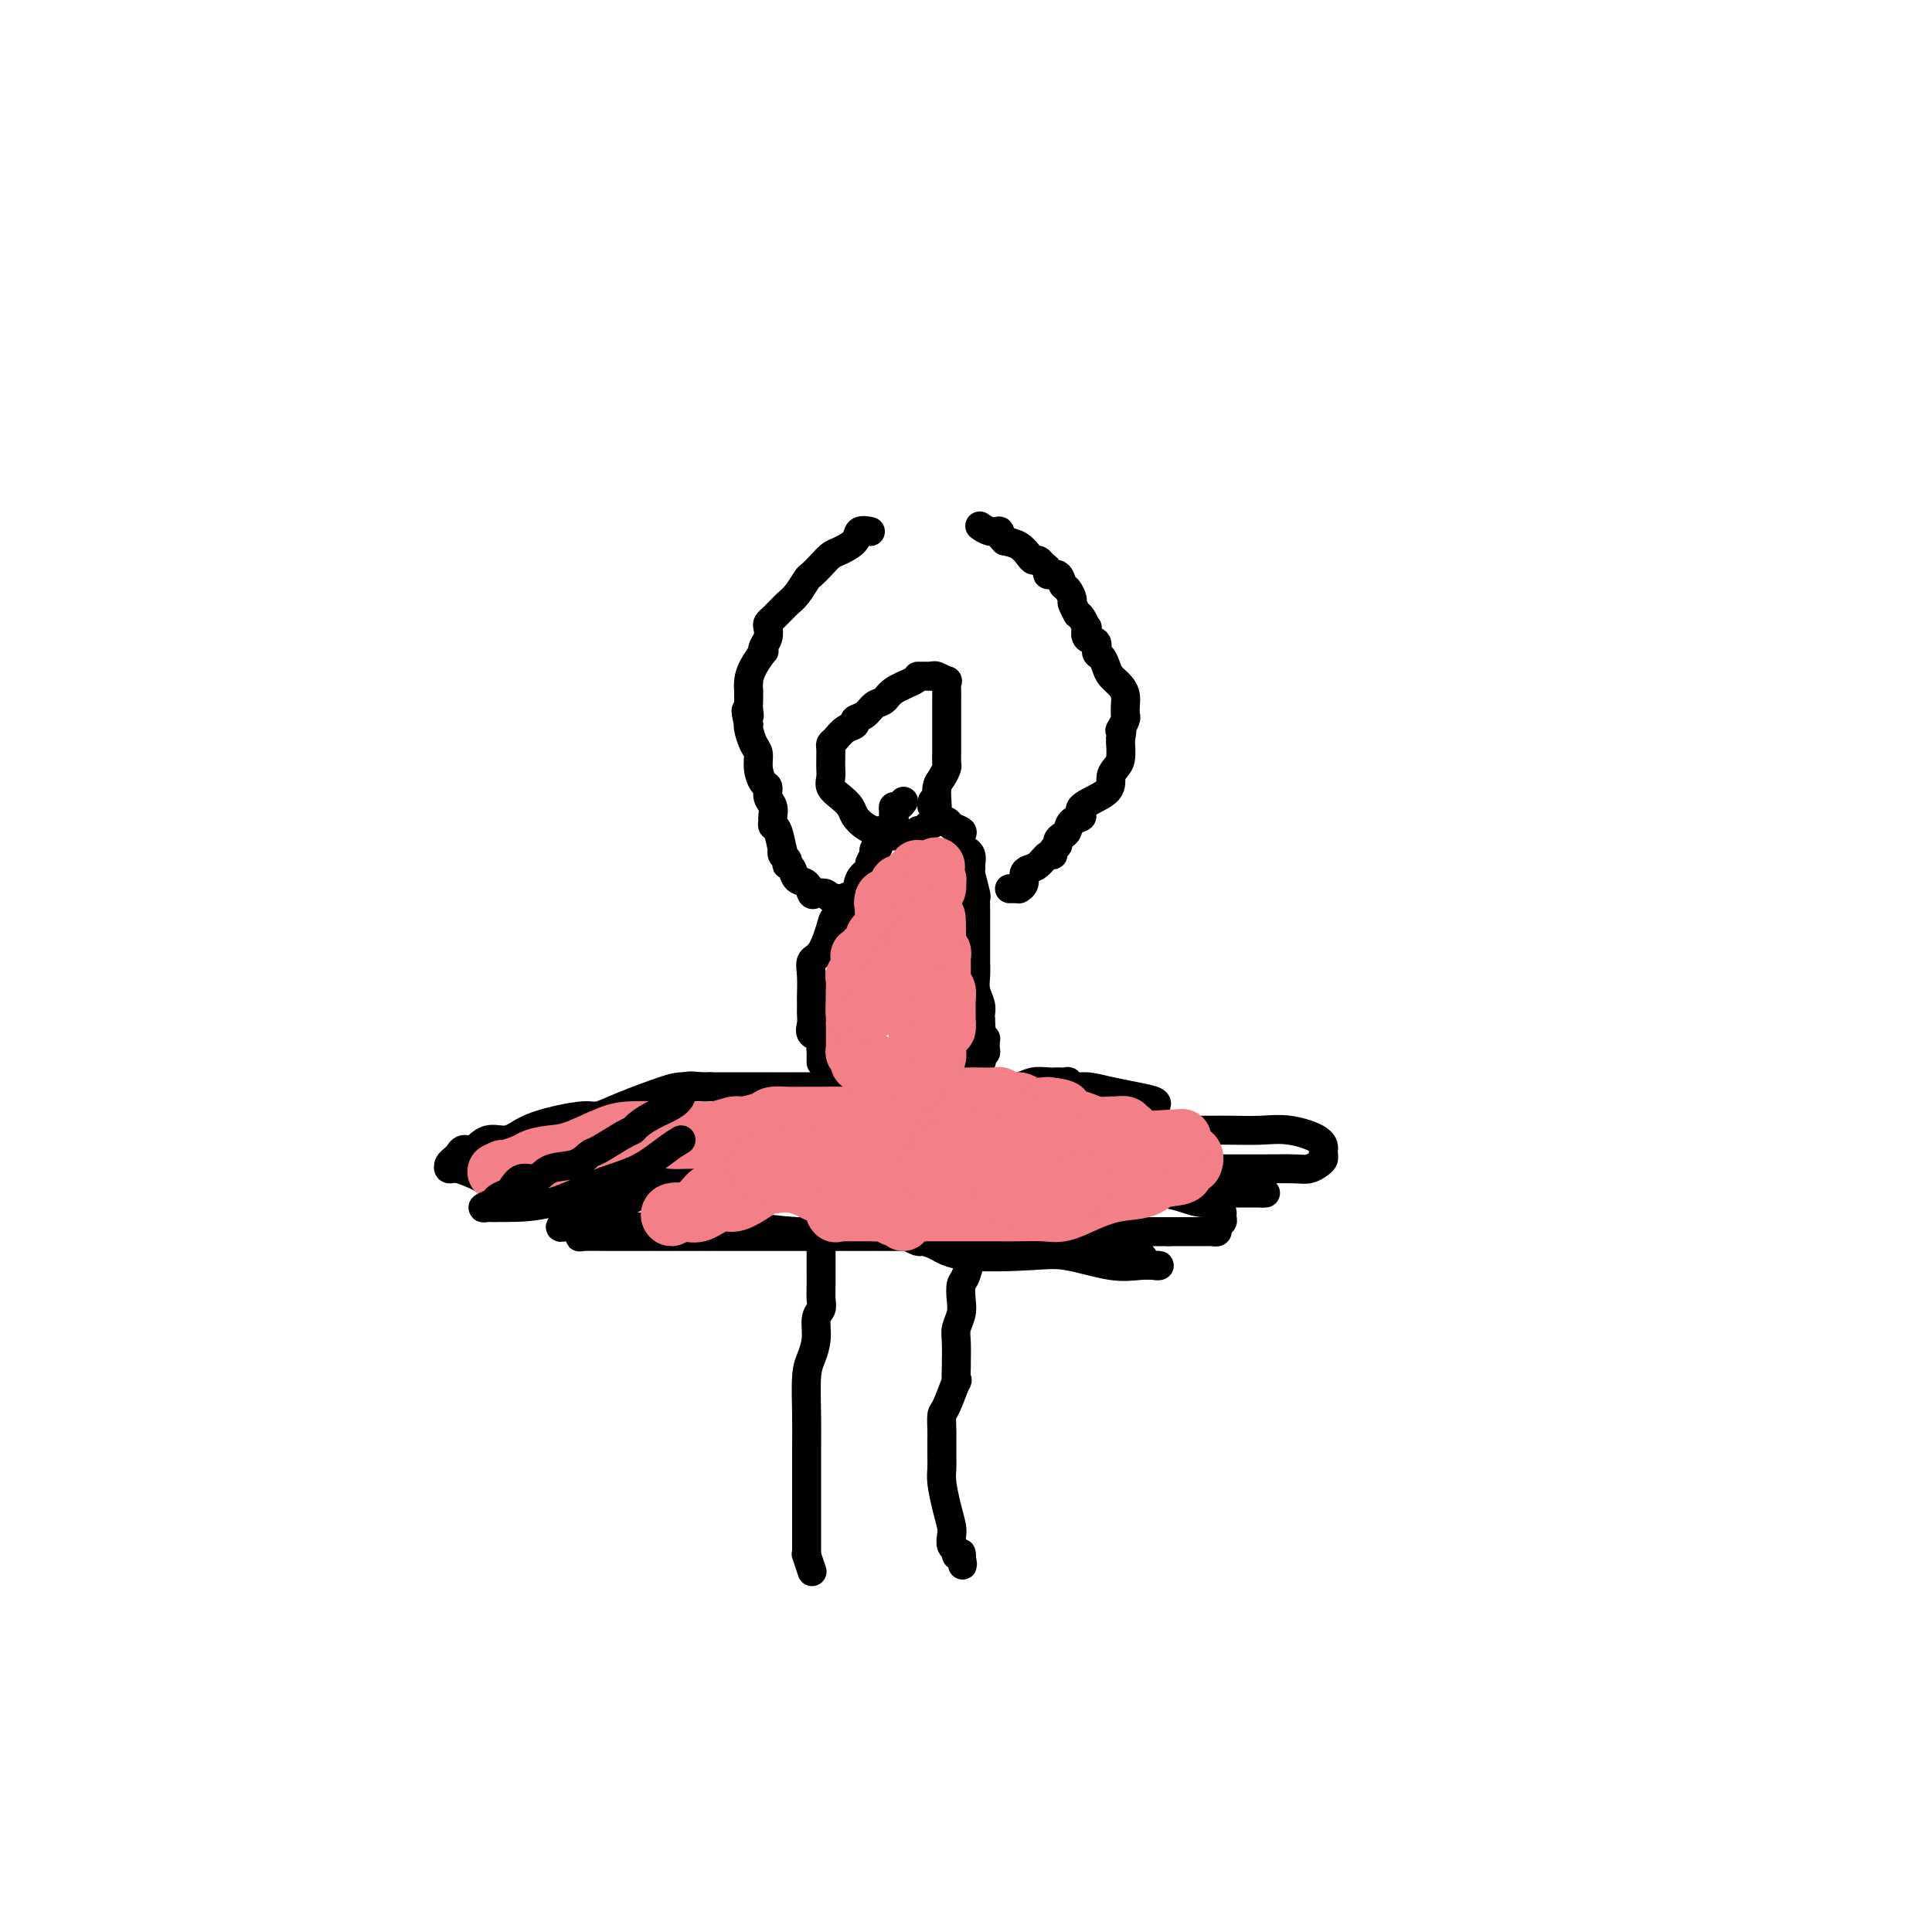 <svg viewBox='0 0 400 400' version='1.1' xmlns='http://www.w3.org/2000/svg' xmlns:xlink='http://www.w3.org/1999/xlink'><g fill='none' stroke='#000000' stroke-width='6' stroke-linecap='round' stroke-linejoin='round'><path d='M172,225c-0.016,0.000 -0.032,0.000 0,0c0.032,-0.000 0.111,-0.000 0,0c-0.111,0.000 -0.414,0.000 -1,0c-0.586,-0.000 -1.457,-0.000 -3,0c-1.543,0.000 -3.760,0.000 -5,0c-1.240,-0.000 -1.504,-0.000 -3,0c-1.496,0.000 -4.223,0.001 -6,0c-1.777,-0.001 -2.603,-0.005 -4,0c-1.397,0.005 -3.365,0.019 -5,0c-1.635,-0.019 -2.939,-0.072 -4,0c-1.061,0.072 -1.881,0.270 -4,1c-2.119,0.730 -5.536,1.991 -8,3c-2.464,1.009 -3.975,1.767 -5,2c-1.025,0.233 -1.566,-0.059 -3,0c-1.434,0.059 -3.763,0.468 -6,1c-2.237,0.532 -4.382,1.185 -6,2c-1.618,0.815 -2.711,1.792 -4,2c-1.289,0.208 -2.775,-0.351 -4,0c-1.225,0.351 -2.187,1.614 -3,2c-0.813,0.386 -1.475,-0.104 -2,0c-0.525,0.104 -0.912,0.803 -1,1c-0.088,0.197 0.124,-0.106 0,0c-0.124,0.106 -0.583,0.622 -1,1c-0.417,0.378 -0.792,0.617 -1,1c-0.208,0.383 -0.248,0.911 0,1c0.248,0.089 0.785,-0.260 2,0c1.215,0.260 3.107,1.130 5,2'/><path d='M100,244c1.782,0.464 2.736,0.124 5,0c2.264,-0.124 5.838,-0.033 9,0c3.162,0.033 5.912,0.009 9,0c3.088,-0.009 6.515,-0.002 9,0c2.485,0.002 4.028,0.001 5,0c0.972,-0.001 1.374,-0.001 2,0c0.626,0.001 1.475,0.003 2,0c0.525,-0.003 0.727,-0.011 1,0c0.273,0.011 0.618,0.040 1,0c0.382,-0.040 0.801,-0.150 1,0c0.199,0.150 0.177,0.559 0,1c-0.177,0.441 -0.510,0.912 -1,1c-0.490,0.088 -1.138,-0.208 -2,0c-0.862,0.208 -1.936,0.921 -3,1c-1.064,0.079 -2.116,-0.477 -4,0c-1.884,0.477 -4.600,1.988 -7,3c-2.400,1.012 -4.483,1.525 -6,2c-1.517,0.475 -2.467,0.912 -3,1c-0.533,0.088 -0.647,-0.173 -1,0c-0.353,0.173 -0.943,0.779 -1,1c-0.057,0.221 0.419,0.058 1,0c0.581,-0.058 1.269,-0.012 3,0c1.731,0.012 4.507,-0.011 8,0c3.493,0.011 7.704,0.055 12,0c4.296,-0.055 8.679,-0.211 13,0c4.321,0.211 8.581,0.789 12,1c3.419,0.211 5.997,0.057 8,0c2.003,-0.057 3.429,-0.016 4,0c0.571,0.016 0.285,0.008 0,0'/><path d='M177,255c9.230,0.309 2.805,0.083 0,0c-2.805,-0.083 -1.991,-0.022 -3,0c-1.009,0.022 -3.842,0.006 -7,0c-3.158,-0.006 -6.643,-0.003 -11,0c-4.357,0.003 -9.588,0.004 -14,0c-4.412,-0.004 -8.005,-0.015 -11,0c-2.995,0.015 -5.392,0.057 -7,0c-1.608,-0.057 -2.427,-0.211 -3,0c-0.573,0.211 -0.899,0.789 -1,1c-0.101,0.211 0.025,0.057 1,0c0.975,-0.057 2.801,-0.015 5,0c2.199,0.015 4.772,0.004 10,0c5.228,-0.004 13.113,-0.001 19,0c5.887,0.001 9.777,0.000 14,0c4.223,-0.000 8.779,-0.000 13,0c4.221,0.000 8.108,0.000 12,0c3.892,-0.000 7.791,-0.000 10,0c2.209,0.000 2.728,0.000 4,0c1.272,-0.000 3.296,-0.000 4,0c0.704,0.000 0.086,0.000 0,0c-0.086,-0.000 0.358,-0.000 0,0c-0.358,0.000 -1.519,0.000 -3,0c-1.481,-0.000 -3.283,-0.000 -5,0c-1.717,0.000 -3.348,0.000 -5,0c-1.652,-0.000 -3.326,-0.000 -5,0'/><path d='M194,256c-3.826,0.017 -4.390,0.059 -5,0c-0.610,-0.059 -1.266,-0.219 -1,0c0.266,0.219 1.456,0.816 2,1c0.544,0.184 0.444,-0.044 1,0c0.556,0.044 1.767,0.359 3,1c1.233,0.641 2.486,1.608 6,2c3.514,0.392 9.289,0.210 13,0c3.711,-0.210 5.357,-0.449 8,0c2.643,0.449 6.282,1.584 9,2c2.718,0.416 4.516,0.112 6,0c1.484,-0.112 2.653,-0.033 3,0c0.347,0.033 -0.128,0.019 0,0c0.128,-0.019 0.857,-0.043 1,0c0.143,0.043 -0.302,0.153 -1,0c-0.698,-0.153 -1.651,-0.570 -2,-1c-0.349,-0.430 -0.095,-0.875 -1,-1c-0.905,-0.125 -2.969,0.068 -5,0c-2.031,-0.068 -4.030,-0.396 -7,-1c-2.970,-0.604 -6.910,-1.482 -10,-2c-3.090,-0.518 -5.329,-0.675 -7,-1c-1.671,-0.325 -2.773,-0.819 -3,-1c-0.227,-0.181 0.422,-0.048 1,0c0.578,0.048 1.086,0.013 2,0c0.914,-0.013 2.235,-0.003 5,0c2.765,0.003 6.975,0.001 10,0c3.025,-0.001 4.864,-0.000 8,0c3.136,0.000 7.568,0.000 12,0'/><path d='M242,255c7.128,-0.001 5.947,-0.003 6,0c0.053,0.003 1.338,0.012 2,0c0.662,-0.012 0.699,-0.044 1,0c0.301,0.044 0.865,0.165 1,0c0.135,-0.165 -0.160,-0.617 0,-1c0.160,-0.383 0.773,-0.699 1,-1c0.227,-0.301 0.067,-0.588 0,-1c-0.067,-0.412 -0.040,-0.950 0,-1c0.040,-0.050 0.092,0.389 0,0c-0.092,-0.389 -0.329,-1.607 -1,-2c-0.671,-0.393 -1.777,0.038 -3,0c-1.223,-0.038 -2.563,-0.546 -4,-1c-1.437,-0.454 -2.970,-0.854 -5,-1c-2.030,-0.146 -4.558,-0.039 -5,0c-0.442,0.039 1.203,0.010 2,0c0.797,-0.010 0.745,-0.003 2,0c1.255,0.003 3.815,0.001 6,0c2.185,-0.001 3.994,0.000 6,0c2.006,-0.000 4.210,-0.002 6,0c1.790,0.002 3.167,0.007 4,0c0.833,-0.007 1.122,-0.025 1,0c-0.122,0.025 -0.654,0.092 -1,0c-0.346,-0.092 -0.505,-0.344 -1,-1c-0.495,-0.656 -1.326,-1.715 -3,-2c-1.674,-0.285 -4.193,0.204 -6,0c-1.807,-0.204 -2.904,-1.102 -4,-2'/><path d='M247,242c-2.943,-0.773 -3.301,-0.207 -4,0c-0.699,0.207 -1.740,0.055 -1,0c0.740,-0.055 3.262,-0.014 5,0c1.738,0.014 2.693,0.001 5,0c2.307,-0.001 5.967,0.011 9,0c3.033,-0.011 5.440,-0.044 7,0c1.560,0.044 2.275,0.165 3,0c0.725,-0.165 1.462,-0.617 2,-1c0.538,-0.383 0.877,-0.697 1,-1c0.123,-0.303 0.029,-0.597 0,-1c-0.029,-0.403 0.007,-0.917 0,-1c-0.007,-0.083 -0.056,0.265 0,0c0.056,-0.265 0.216,-1.143 -1,-2c-1.216,-0.857 -3.810,-1.694 -6,-2c-2.190,-0.306 -3.976,-0.082 -6,0c-2.024,0.082 -4.286,0.022 -6,0c-1.714,-0.022 -2.880,-0.007 -5,0c-2.120,0.007 -5.195,0.005 -7,0c-1.805,-0.005 -2.342,-0.012 -3,0c-0.658,0.012 -1.439,0.042 -2,0c-0.561,-0.042 -0.903,-0.156 -1,0c-0.097,0.156 0.051,0.580 0,1c-0.051,0.420 -0.300,0.834 0,1c0.300,0.166 1.150,0.083 2,0'/><path d='M239,236c1.010,0.310 2.536,0.084 4,0c1.464,-0.084 2.866,-0.027 4,0c1.134,0.027 1.999,0.022 2,0c0.001,-0.022 -0.863,-0.062 -1,0c-0.137,0.062 0.452,0.225 0,0c-0.452,-0.225 -1.947,-0.838 -3,-1c-1.053,-0.162 -1.665,0.128 -3,0c-1.335,-0.128 -3.392,-0.675 -5,-1c-1.608,-0.325 -2.766,-0.427 -5,-1c-2.234,-0.573 -5.544,-1.618 -7,-2c-1.456,-0.382 -1.059,-0.102 -2,0c-0.941,0.102 -3.221,0.027 -5,0c-1.779,-0.027 -3.056,-0.008 -4,0c-0.944,0.008 -1.555,0.003 -2,0c-0.445,-0.003 -0.724,-0.003 -1,0c-0.276,0.003 -0.547,0.008 -1,0c-0.453,-0.008 -1.086,-0.030 -1,0c0.086,0.030 0.891,0.111 1,0c0.109,-0.111 -0.476,-0.415 1,0c1.476,0.415 5.015,1.548 8,2c2.985,0.452 5.416,0.223 8,0c2.584,-0.223 5.322,-0.441 7,-1c1.678,-0.559 2.295,-1.459 3,-2c0.705,-0.541 1.498,-0.722 2,-1c0.502,-0.278 0.712,-0.652 0,-1c-0.712,-0.348 -2.346,-0.671 -4,-1c-1.654,-0.329 -3.327,-0.665 -5,-1'/><path d='M230,226c-2.361,-0.552 -3.763,-0.933 -5,-1c-1.237,-0.067 -2.308,0.178 -3,0c-0.692,-0.178 -1.003,-0.781 -1,-1c0.003,-0.219 0.321,-0.055 0,0c-0.321,0.055 -1.282,0.001 -2,0c-0.718,-0.001 -1.194,0.051 -2,0c-0.806,-0.051 -1.944,-0.206 -3,0c-1.056,0.206 -2.031,0.772 -3,1c-0.969,0.228 -1.934,0.117 -3,0c-1.066,-0.117 -2.235,-0.242 -3,0c-0.765,0.242 -1.128,0.849 -2,1c-0.872,0.151 -2.254,-0.156 -3,0c-0.746,0.156 -0.855,0.774 -2,1c-1.145,0.226 -3.325,0.061 -4,0c-0.675,-0.061 0.155,-0.016 0,0c-0.155,0.016 -1.295,0.004 -2,0c-0.705,-0.004 -0.973,-0.001 -1,0c-0.027,0.001 0.188,0.000 0,0c-0.188,-0.000 -0.780,-0.000 -1,0c-0.220,0.000 -0.069,0.000 0,0c0.069,-0.000 0.056,-0.000 0,0c-0.056,0.000 -0.156,0.000 -1,0c-0.844,-0.000 -2.432,-0.000 -3,0c-0.568,0.000 -0.114,0.000 -1,0c-0.886,-0.000 -3.110,-0.000 -4,0c-0.890,0.000 -0.445,0.000 0,0'/><path d='M170,220c0.001,-0.295 0.002,-0.590 0,-1c-0.002,-0.410 -0.008,-0.935 0,-1c0.008,-0.065 0.030,0.331 0,0c-0.030,-0.331 -0.113,-1.388 0,-2c0.113,-0.612 0.423,-0.779 0,-1c-0.423,-0.221 -1.577,-0.498 -2,-1c-0.423,-0.502 -0.113,-1.231 0,-2c0.113,-0.769 0.031,-1.577 0,-2c-0.031,-0.423 -0.010,-0.460 0,-1c0.010,-0.540 0.008,-1.584 0,-2c-0.008,-0.416 -0.023,-0.205 0,-1c0.023,-0.795 0.085,-2.595 0,-4c-0.085,-1.405 -0.316,-2.416 0,-3c0.316,-0.584 1.179,-0.742 2,-2c0.821,-1.258 1.600,-3.617 2,-5c0.400,-1.383 0.420,-1.792 1,-2c0.580,-0.208 1.718,-0.217 2,-1c0.282,-0.783 -0.293,-2.342 0,-3c0.293,-0.658 1.454,-0.417 2,-1c0.546,-0.583 0.476,-1.991 1,-3c0.524,-1.009 1.641,-1.618 2,-2c0.359,-0.382 -0.040,-0.538 0,-1c0.040,-0.462 0.520,-1.231 1,-2'/><path d='M181,177c1.958,-3.518 0.353,-1.314 0,-1c-0.353,0.314 0.547,-1.264 1,-2c0.453,-0.736 0.460,-0.632 1,-1c0.540,-0.368 1.611,-1.208 2,-2c0.389,-0.792 0.094,-1.536 0,-2c-0.094,-0.464 0.014,-0.646 0,-1c-0.014,-0.354 -0.148,-0.878 0,-1c0.148,-0.122 0.578,0.160 1,0c0.422,-0.160 0.835,-0.760 1,-1c0.165,-0.240 0.083,-0.120 0,0'/><path d='M193,166c0.034,-0.128 0.069,-0.256 0,0c-0.069,0.256 -0.241,0.894 0,1c0.241,0.106 0.895,-0.322 1,0c0.105,0.322 -0.340,1.395 0,2c0.340,0.605 1.463,0.743 2,1c0.537,0.257 0.488,0.633 1,1c0.512,0.367 1.586,0.725 2,1c0.414,0.275 0.167,0.468 0,1c-0.167,0.532 -0.255,1.403 0,2c0.255,0.597 0.853,0.920 1,1c0.147,0.080 -0.158,-0.084 0,0c0.158,0.084 0.778,0.415 1,1c0.222,0.585 0.045,1.424 0,2c-0.045,0.576 0.040,0.890 0,1c-0.040,0.110 -0.207,0.015 0,1c0.207,0.985 0.788,3.050 1,4c0.212,0.950 0.057,0.786 0,1c-0.057,0.214 -0.015,0.805 0,2c0.015,1.195 0.004,2.995 0,4c-0.004,1.005 -0.002,1.217 0,2c0.002,0.783 0.004,2.139 0,3c-0.004,0.861 -0.015,1.228 0,2c0.015,0.772 0.057,1.948 0,3c-0.057,1.052 -0.211,1.981 0,3c0.211,1.019 0.789,2.129 1,3c0.211,0.871 0.057,1.504 0,2c-0.057,0.496 -0.016,0.856 0,1c0.016,0.144 0.008,0.072 0,0'/><path d='M203,211c0.326,5.150 0.140,2.025 0,1c-0.140,-1.025 -0.234,0.050 0,1c0.234,0.950 0.794,1.774 1,2c0.206,0.226 0.056,-0.146 0,0c-0.056,0.146 -0.019,0.809 0,1c0.019,0.191 0.019,-0.089 0,0c-0.019,0.089 -0.056,0.549 0,1c0.056,0.451 0.203,0.895 0,1c-0.203,0.105 -0.758,-0.130 -1,0c-0.242,0.130 -0.170,0.623 0,1c0.170,0.377 0.437,0.637 0,1c-0.437,0.363 -1.579,0.828 -2,1c-0.421,0.172 -0.120,0.049 0,0c0.120,-0.049 0.060,-0.025 0,0'/><path d='M173,186c0.097,-0.029 0.195,-0.059 0,0c-0.195,0.059 -0.681,0.205 -1,0c-0.319,-0.205 -0.470,-0.761 -1,-1c-0.530,-0.239 -1.437,-0.162 -2,0c-0.563,0.162 -0.781,0.407 -1,0c-0.219,-0.407 -0.437,-1.467 -1,-2c-0.563,-0.533 -1.470,-0.538 -2,-1c-0.530,-0.462 -0.682,-1.380 -1,-2c-0.318,-0.620 -0.803,-0.941 -1,-1c-0.197,-0.059 -0.104,0.146 0,0c0.104,-0.146 0.221,-0.642 0,-1c-0.221,-0.358 -0.781,-0.578 -1,-1c-0.219,-0.422 -0.097,-1.044 0,-1c0.097,0.044 0.169,0.756 0,0c-0.169,-0.756 -0.580,-2.979 -1,-4c-0.420,-1.021 -0.849,-0.839 -1,-1c-0.151,-0.161 -0.026,-0.663 0,-1c0.026,-0.337 -0.048,-0.508 0,-1c0.048,-0.492 0.219,-1.303 0,-2c-0.219,-0.697 -0.829,-1.279 -1,-2c-0.171,-0.721 0.095,-1.581 0,-2c-0.095,-0.419 -0.551,-0.396 -1,-1c-0.449,-0.604 -0.891,-1.836 -1,-3c-0.109,-1.164 0.115,-2.260 0,-3c-0.115,-0.740 -0.569,-1.122 -1,-2c-0.431,-0.878 -0.837,-2.251 -1,-3c-0.163,-0.749 -0.081,-0.875 0,-1'/><path d='M155,150c-1.083,-4.593 -0.290,-2.574 0,-2c0.290,0.574 0.077,-0.296 0,-1c-0.077,-0.704 -0.019,-1.240 0,-2c0.019,-0.760 -0.002,-1.742 0,-2c0.002,-0.258 0.025,0.208 0,0c-0.025,-0.208 -0.099,-1.091 0,-2c0.099,-0.909 0.370,-1.843 1,-3c0.630,-1.157 1.619,-2.537 2,-3c0.381,-0.463 0.154,-0.008 0,0c-0.154,0.008 -0.234,-0.432 0,-1c0.234,-0.568 0.784,-1.265 1,-2c0.216,-0.735 0.100,-1.506 0,-2c-0.100,-0.494 -0.182,-0.709 0,-1c0.182,-0.291 0.629,-0.657 1,-1c0.371,-0.343 0.667,-0.663 1,-1c0.333,-0.337 0.704,-0.691 1,-1c0.296,-0.309 0.516,-0.572 1,-1c0.484,-0.428 1.232,-1.022 2,-2c0.768,-0.978 1.555,-2.341 2,-3c0.445,-0.659 0.547,-0.613 1,-1c0.453,-0.387 1.258,-1.207 2,-2c0.742,-0.793 1.422,-1.557 2,-2c0.578,-0.443 1.055,-0.563 2,-1c0.945,-0.437 2.358,-1.189 3,-2c0.642,-0.811 0.512,-1.681 1,-2c0.488,-0.319 1.593,-0.086 2,0c0.407,0.086 0.116,0.025 0,0c-0.116,-0.025 -0.058,-0.012 0,0'/><path d='M209,184c0.301,0.004 0.602,0.009 1,0c0.398,-0.009 0.894,-0.030 1,0c0.106,0.030 -0.176,0.111 0,0c0.176,-0.111 0.810,-0.416 1,-1c0.190,-0.584 -0.064,-1.448 0,-2c0.064,-0.552 0.447,-0.792 1,-1c0.553,-0.208 1.277,-0.384 2,-1c0.723,-0.616 1.447,-1.670 2,-2c0.553,-0.330 0.936,0.066 1,0c0.064,-0.066 -0.190,-0.594 0,-1c0.190,-0.406 0.823,-0.690 1,-1c0.177,-0.310 -0.101,-0.646 0,-1c0.101,-0.354 0.583,-0.727 1,-1c0.417,-0.273 0.771,-0.446 1,-1c0.229,-0.554 0.334,-1.489 1,-2c0.666,-0.511 1.894,-0.598 2,-1c0.106,-0.402 -0.910,-1.117 0,-2c0.910,-0.883 3.746,-1.933 5,-3c1.254,-1.067 0.924,-2.152 1,-3c0.076,-0.848 0.556,-1.459 1,-2c0.444,-0.541 0.851,-1.011 1,-2c0.149,-0.989 0.040,-2.497 0,-3c-0.040,-0.503 -0.011,-0.001 0,0c0.011,0.001 0.006,-0.500 0,-1'/><path d='M232,153c0.480,-2.185 0.181,-2.146 0,-2c-0.181,0.146 -0.244,0.401 0,0c0.244,-0.401 0.795,-1.458 1,-2c0.205,-0.542 0.062,-0.568 0,-1c-0.062,-0.432 -0.044,-1.270 0,-2c0.044,-0.730 0.114,-1.351 0,-2c-0.114,-0.649 -0.413,-1.324 -1,-2c-0.587,-0.676 -1.462,-1.351 -2,-2c-0.538,-0.649 -0.740,-1.272 -1,-2c-0.260,-0.728 -0.578,-1.562 -1,-2c-0.422,-0.438 -0.950,-0.480 -1,-1c-0.050,-0.520 0.376,-1.519 0,-2c-0.376,-0.481 -1.555,-0.445 -2,-1c-0.445,-0.555 -0.157,-1.702 0,-2c0.157,-0.298 0.182,0.253 0,0c-0.182,-0.253 -0.570,-1.309 -1,-2c-0.430,-0.691 -0.903,-1.015 -1,-1c-0.097,0.015 0.181,0.370 0,0c-0.181,-0.370 -0.821,-1.466 -1,-2c-0.179,-0.534 0.102,-0.506 0,-1c-0.102,-0.494 -0.587,-1.508 -1,-2c-0.413,-0.492 -0.755,-0.460 -1,-1c-0.245,-0.540 -0.394,-1.651 -1,-2c-0.606,-0.349 -1.668,0.065 -2,0c-0.332,-0.065 0.066,-0.608 0,-1c-0.066,-0.392 -0.597,-0.634 -1,-1c-0.403,-0.366 -0.677,-0.858 -1,-1c-0.323,-0.142 -0.695,0.065 -1,0c-0.305,-0.065 -0.544,-0.402 -1,-1c-0.456,-0.598 -1.130,-1.457 -2,-2c-0.870,-0.543 -1.935,-0.772 -3,-1'/><path d='M208,112c-2.303,-2.325 -1.061,-2.139 -1,-2c0.061,0.139 -1.061,0.230 -2,0c-0.939,-0.230 -1.697,-0.780 -2,-1c-0.303,-0.220 -0.152,-0.110 0,0'/><path d='M190,140c-0.017,0.253 -0.034,0.505 -1,1c-0.966,0.495 -2.880,1.232 -4,2c-1.120,0.768 -1.447,1.568 -2,2c-0.553,0.432 -1.331,0.496 -2,1c-0.669,0.504 -1.229,1.448 -2,2c-0.771,0.552 -1.751,0.711 -2,1c-0.249,0.289 0.235,0.706 0,1c-0.235,0.294 -1.187,0.464 -2,1c-0.813,0.536 -1.486,1.439 -2,2c-0.514,0.561 -0.870,0.779 -1,1c-0.130,0.221 -0.034,0.443 0,1c0.034,0.557 0.008,1.447 0,2c-0.008,0.553 0.004,0.767 0,1c-0.004,0.233 -0.022,0.485 0,1c0.022,0.515 0.085,1.292 0,2c-0.085,0.708 -0.318,1.345 0,2c0.318,0.655 1.189,1.328 2,2c0.811,0.672 1.564,1.343 2,2c0.436,0.657 0.554,1.299 1,2c0.446,0.701 1.219,1.459 2,2c0.781,0.541 1.570,0.863 2,1c0.430,0.137 0.502,0.089 1,0c0.498,-0.089 1.424,-0.220 2,0c0.576,0.220 0.803,0.792 1,1c0.197,0.208 0.364,0.052 1,0c0.636,-0.052 1.743,0.001 2,0c0.257,-0.001 -0.334,-0.056 0,0c0.334,0.056 1.595,0.221 2,0c0.405,-0.221 -0.045,-0.829 0,-1c0.045,-0.171 0.584,0.094 1,0c0.416,-0.094 0.708,-0.547 1,-1'/><path d='M192,171c2.465,-0.624 2.127,-2.183 2,-3c-0.127,-0.817 -0.044,-0.891 0,-1c0.044,-0.109 0.050,-0.252 0,-1c-0.050,-0.748 -0.157,-2.101 0,-3c0.157,-0.899 0.578,-1.346 1,-2c0.422,-0.654 0.845,-1.516 1,-2c0.155,-0.484 0.041,-0.591 0,-1c-0.041,-0.409 -0.011,-1.122 0,-2c0.011,-0.878 0.003,-1.922 0,-3c-0.003,-1.078 -0.001,-2.189 0,-3c0.001,-0.811 -0.000,-1.321 0,-2c0.000,-0.679 0.002,-1.526 0,-2c-0.002,-0.474 -0.007,-0.576 0,-1c0.007,-0.424 0.026,-1.171 0,-2c-0.026,-0.829 -0.097,-1.739 0,-2c0.097,-0.261 0.363,0.126 0,0c-0.363,-0.126 -1.355,-0.766 -2,-1c-0.645,-0.234 -0.944,-0.063 -1,0c-0.056,0.063 0.129,0.017 0,0c-0.129,-0.017 -0.573,-0.005 -1,0c-0.427,0.005 -0.836,0.001 -1,0c-0.164,-0.001 -0.082,-0.001 0,0'/><path d='M170,258c-0.000,0.276 -0.000,0.553 0,1c0.000,0.447 0.001,1.065 0,2c-0.001,0.935 -0.004,2.188 0,3c0.004,0.812 0.016,1.182 0,2c-0.016,0.818 -0.060,2.085 0,3c0.060,0.915 0.222,1.479 0,2c-0.222,0.521 -0.830,0.997 -1,2c-0.170,1.003 0.098,2.531 0,4c-0.098,1.469 -0.562,2.880 -1,4c-0.438,1.120 -0.849,1.950 -1,4c-0.151,2.050 -0.040,5.320 0,8c0.040,2.680 0.011,4.769 0,7c-0.011,2.231 -0.003,4.605 0,6c0.003,1.395 0.001,1.813 0,3c-0.001,1.187 -0.000,3.144 0,4c0.000,0.856 0.000,0.610 0,1c-0.000,0.390 -0.000,1.417 0,2c0.000,0.583 0.000,0.721 0,1c-0.000,0.279 -0.001,0.699 0,1c0.001,0.301 0.004,0.484 0,1c-0.004,0.516 -0.015,1.365 0,2c0.015,0.635 0.056,1.057 0,1c-0.056,-0.057 -0.207,-0.592 0,0c0.207,0.592 0.774,2.312 1,3c0.226,0.688 0.113,0.344 0,0'/><path d='M202,255c0.119,-0.452 0.238,-0.904 0,0c-0.238,0.904 -0.835,3.165 -1,4c-0.165,0.835 0.100,0.243 0,1c-0.100,0.757 -0.567,2.864 -1,4c-0.433,1.136 -0.834,1.303 -1,2c-0.166,0.697 -0.097,1.925 0,3c0.097,1.075 0.222,1.998 0,3c-0.222,1.002 -0.792,2.085 -1,3c-0.208,0.915 -0.054,1.662 0,3c0.054,1.338 0.008,3.266 0,4c-0.008,0.734 0.022,0.275 0,1c-0.022,0.725 -0.097,2.635 0,3c0.097,0.365 0.366,-0.815 0,0c-0.366,0.815 -1.366,3.625 -2,5c-0.634,1.375 -0.902,1.316 -1,2c-0.098,0.684 -0.027,2.110 0,3c0.027,0.890 0.010,1.245 0,2c-0.010,0.755 -0.013,1.911 0,3c0.013,1.089 0.042,2.112 0,3c-0.042,0.888 -0.156,1.642 0,3c0.156,1.358 0.582,3.319 1,5c0.418,1.681 0.829,3.081 1,4c0.171,0.919 0.101,1.357 0,2c-0.101,0.643 -0.233,1.492 0,2c0.233,0.508 0.832,0.675 1,1c0.168,0.325 -0.095,0.807 0,1c0.095,0.193 0.547,0.096 1,0'/><path d='M199,322c0.603,4.006 0.110,1.022 0,0c-0.110,-1.022 0.163,-0.083 0,0c-0.163,0.083 -0.761,-0.691 -1,-1c-0.239,-0.309 -0.120,-0.155 0,0'/></g>
<g fill='none' stroke='#F37F89' stroke-width='12' stroke-linecap='round' stroke-linejoin='round'><path d='M187,253c-0.284,-0.455 -0.568,-0.910 -1,-1c-0.432,-0.090 -1.011,0.183 -1,0c0.011,-0.183 0.612,-0.824 0,-1c-0.612,-0.176 -2.436,0.112 -4,0c-1.564,-0.112 -2.868,-0.622 -4,-1c-1.132,-0.378 -2.092,-0.622 -3,-1c-0.908,-0.378 -1.765,-0.890 -2,-1c-0.235,-0.110 0.151,0.181 0,0c-0.151,-0.181 -0.838,-0.834 -1,-1c-0.162,-0.166 0.200,0.154 1,0c0.800,-0.154 2.036,-0.781 3,-1c0.964,-0.219 1.656,-0.030 2,0c0.344,0.030 0.341,-0.100 1,0c0.659,0.100 1.980,0.429 3,0c1.020,-0.429 1.739,-1.618 2,-2c0.261,-0.382 0.064,0.041 0,0c-0.064,-0.041 0.005,-0.548 0,-1c-0.005,-0.452 -0.085,-0.850 0,-1c0.085,-0.150 0.334,-0.051 0,0c-0.334,0.051 -1.252,0.056 -2,0c-0.748,-0.056 -1.328,-0.173 -3,0c-1.672,0.173 -4.438,0.635 -6,1c-1.562,0.365 -1.921,0.634 -3,1c-1.079,0.366 -2.877,0.830 -4,1c-1.123,0.170 -1.572,0.046 -2,0c-0.428,-0.046 -0.837,-0.013 -1,0c-0.163,0.013 -0.082,0.007 0,0'/><path d='M162,245c-3.121,0.464 -1.423,0.123 -1,0c0.423,-0.123 -0.431,-0.028 -1,0c-0.569,0.028 -0.855,-0.013 -1,0c-0.145,0.013 -0.148,0.078 0,0c0.148,-0.078 0.447,-0.301 0,0c-0.447,0.301 -1.641,1.125 -3,2c-1.359,0.875 -2.883,1.803 -4,2c-1.117,0.197 -1.827,-0.335 -3,0c-1.173,0.335 -2.809,1.536 -4,2c-1.191,0.464 -1.937,0.191 -3,0c-1.063,-0.191 -2.441,-0.298 -3,0c-0.559,0.298 -0.298,1.003 0,1c0.298,-0.003 0.632,-0.713 1,-1c0.368,-0.287 0.770,-0.152 1,0c0.230,0.152 0.288,0.322 1,0c0.712,-0.322 2.079,-1.137 3,-2c0.921,-0.863 1.398,-1.774 2,-2c0.602,-0.226 1.331,0.234 2,0c0.669,-0.234 1.279,-1.162 2,-2c0.721,-0.838 1.554,-1.585 2,-2c0.446,-0.415 0.505,-0.496 1,-1c0.495,-0.504 1.427,-1.430 2,-2c0.573,-0.570 0.786,-0.785 1,-1'/><path d='M157,239c2.951,-2.018 1.327,-1.062 1,-1c-0.327,0.062 0.643,-0.768 1,-1c0.357,-0.232 0.100,0.134 0,0c-0.100,-0.134 -0.045,-0.768 0,-1c0.045,-0.232 0.080,-0.062 0,0c-0.080,0.062 -0.274,0.017 -2,0c-1.726,-0.017 -4.982,-0.006 -7,0c-2.018,0.006 -2.796,0.008 -4,0c-1.204,-0.008 -2.833,-0.026 -4,0c-1.167,0.026 -1.872,0.097 -3,0c-1.128,-0.097 -2.679,-0.362 -4,0c-1.321,0.362 -2.412,1.351 -4,2c-1.588,0.649 -3.672,0.958 -5,1c-1.328,0.042 -1.899,-0.185 -3,0c-1.101,0.185 -2.732,0.781 -4,1c-1.268,0.219 -2.174,0.062 -3,0c-0.826,-0.062 -1.571,-0.031 -2,0c-0.429,0.031 -0.543,0.060 -1,0c-0.457,-0.060 -1.258,-0.208 -2,0c-0.742,0.208 -1.425,0.774 -2,1c-0.575,0.226 -1.043,0.113 -1,0c0.043,-0.113 0.595,-0.226 0,0c-0.595,0.226 -2.339,0.793 -3,1c-0.661,0.207 -0.239,0.056 0,0c0.239,-0.056 0.295,-0.015 0,0c-0.295,0.015 -0.941,0.004 -1,0c-0.059,-0.004 0.471,-0.002 1,0'/><path d='M105,242c-4.607,1.034 -1.125,0.621 1,0c2.125,-0.621 2.891,-1.448 4,-2c1.109,-0.552 2.560,-0.827 4,-1c1.440,-0.173 2.870,-0.243 5,-1c2.130,-0.757 4.960,-2.202 7,-3c2.040,-0.798 3.289,-0.950 5,-1c1.711,-0.050 3.884,0.001 6,0c2.116,-0.001 4.174,-0.056 6,0c1.826,0.056 3.419,0.221 5,0c1.581,-0.221 3.151,-0.830 4,-1c0.849,-0.170 0.978,0.098 2,0c1.022,-0.098 2.936,-0.562 4,-1c1.064,-0.438 1.279,-0.850 2,-1c0.721,-0.150 1.949,-0.039 3,0c1.051,0.039 1.926,0.008 3,0c1.074,-0.008 2.348,0.009 4,0c1.652,-0.009 3.681,-0.045 5,0c1.319,0.045 1.928,0.171 3,0c1.072,-0.171 2.608,-0.638 4,-1c1.392,-0.362 2.641,-0.619 4,-1c1.359,-0.381 2.827,-0.887 4,-1c1.173,-0.113 2.052,0.166 3,0c0.948,-0.166 1.967,-0.778 3,-1c1.033,-0.222 2.082,-0.056 3,0c0.918,0.056 1.706,-0.000 3,0c1.294,0.000 3.094,0.056 4,0c0.906,-0.056 0.920,-0.225 1,0c0.080,0.225 0.228,0.844 1,1c0.772,0.156 2.169,-0.150 3,0c0.831,0.150 1.094,0.757 2,1c0.906,0.243 2.453,0.121 4,0'/><path d='M217,229c3.907,0.487 3.173,0.705 3,1c-0.173,0.295 0.214,0.668 1,1c0.786,0.332 1.970,0.624 3,1c1.030,0.376 1.907,0.837 3,1c1.093,0.163 2.402,0.030 3,0c0.598,-0.030 0.486,0.045 1,0c0.514,-0.045 1.653,-0.209 2,0c0.347,0.209 -0.099,0.791 0,1c0.099,0.209 0.744,0.046 1,0c0.256,-0.046 0.123,0.025 0,0c-0.123,-0.025 -0.237,-0.148 0,0c0.237,0.148 0.824,0.565 1,1c0.176,0.435 -0.058,0.887 0,1c0.058,0.113 0.410,-0.113 1,0c0.590,0.113 1.419,0.567 2,1c0.581,0.433 0.914,0.847 1,1c0.086,0.153 -0.074,0.045 0,0c0.074,-0.045 0.382,-0.025 1,0c0.618,0.025 1.546,0.057 2,0c0.454,-0.057 0.434,-0.204 1,0c0.566,0.204 1.718,0.758 2,1c0.282,0.242 -0.306,0.173 0,0c0.306,-0.173 1.505,-0.448 2,0c0.495,0.448 0.287,1.621 0,2c-0.287,0.379 -0.653,-0.034 -1,0c-0.347,0.034 -0.673,0.517 -1,1'/><path d='M245,242c1.117,1.734 -2.091,1.568 -4,2c-1.909,0.432 -2.519,1.461 -4,2c-1.481,0.539 -3.834,0.589 -6,1c-2.166,0.411 -4.145,1.182 -6,2c-1.855,0.818 -3.587,1.683 -5,2c-1.413,0.317 -2.506,0.085 -4,0c-1.494,-0.085 -3.388,-0.023 -5,0c-1.612,0.023 -2.941,0.006 -5,0c-2.059,-0.006 -4.848,-0.002 -7,0c-2.152,0.002 -3.668,0.000 -5,0c-1.332,-0.000 -2.479,-0.000 -4,0c-1.521,0.000 -3.414,-0.000 -5,0c-1.586,0.000 -2.863,0.000 -4,0c-1.137,-0.000 -2.133,-0.001 -3,0c-0.867,0.001 -1.605,0.002 -2,0c-0.395,-0.002 -0.445,-0.008 -1,0c-0.555,0.008 -1.613,0.031 -2,0c-0.387,-0.031 -0.103,-0.116 0,0c0.103,0.116 0.024,0.434 0,0c-0.024,-0.434 0.007,-1.619 0,-2c-0.007,-0.381 -0.053,0.042 0,0c0.053,-0.042 0.203,-0.547 0,-1c-0.203,-0.453 -0.761,-0.853 -1,-1c-0.239,-0.147 -0.160,-0.042 0,0c0.160,0.042 0.402,0.022 0,0c-0.402,-0.022 -1.448,-0.047 -2,0c-0.552,0.047 -0.610,0.167 -1,0c-0.390,-0.167 -1.111,-0.619 -2,-1c-0.889,-0.381 -1.944,-0.690 -3,-1'/><path d='M164,245c-2.006,-1.111 -1.520,-0.890 -2,-1c-0.480,-0.110 -1.926,-0.552 -3,-1c-1.074,-0.448 -1.776,-0.903 -2,-1c-0.224,-0.097 0.030,0.163 0,0c-0.030,-0.163 -0.344,-0.747 0,-1c0.344,-0.253 1.344,-0.173 2,0c0.656,0.173 0.966,0.439 2,0c1.034,-0.439 2.790,-1.582 4,-2c1.210,-0.418 1.874,-0.112 3,0c1.126,0.112 2.716,0.030 4,0c1.284,-0.030 2.263,-0.008 3,0c0.737,0.008 1.231,0.003 2,0c0.769,-0.003 1.812,-0.004 3,0c1.188,0.004 2.521,0.015 4,0c1.479,-0.015 3.104,-0.054 4,0c0.896,0.054 1.064,0.203 2,0c0.936,-0.203 2.639,-0.758 4,-1c1.361,-0.242 2.378,-0.170 3,0c0.622,0.170 0.849,0.438 2,0c1.151,-0.438 3.226,-1.581 4,-2c0.774,-0.419 0.246,-0.112 1,0c0.754,0.112 2.790,0.030 4,0c1.210,-0.030 1.595,-0.008 3,0c1.405,0.008 3.829,0.002 6,0c2.171,-0.002 4.087,-0.001 6,0c1.913,0.001 3.822,0.000 6,0c2.178,-0.000 4.625,-0.000 6,0c1.375,0.000 1.679,0.000 2,0c0.321,-0.000 0.661,-0.000 1,0'/><path d='M238,236c12.779,-0.773 4.225,-0.207 1,0c-3.225,0.207 -1.121,0.054 0,0c1.121,-0.054 1.260,-0.011 1,0c-0.260,0.011 -0.918,-0.011 -1,0c-0.082,0.011 0.413,0.056 0,0c-0.413,-0.056 -1.732,-0.211 -3,0c-1.268,0.211 -2.483,0.789 -5,1c-2.517,0.211 -6.335,0.057 -10,0c-3.665,-0.057 -7.177,-0.016 -10,0c-2.823,0.016 -4.955,0.008 -7,0c-2.045,-0.008 -4.001,-0.016 -5,0c-0.999,0.016 -1.041,0.056 -1,0c0.041,-0.056 0.166,-0.209 0,0c-0.166,0.209 -0.622,0.780 -1,1c-0.378,0.220 -0.680,0.087 -1,0c-0.320,-0.087 -0.660,-0.129 -1,0c-0.340,0.129 -0.681,0.431 -1,1c-0.319,0.569 -0.617,1.407 -1,2c-0.383,0.593 -0.850,0.943 -1,1c-0.150,0.057 0.019,-0.178 0,0c-0.019,0.178 -0.226,0.768 0,1c0.226,0.232 0.884,0.106 1,0c0.116,-0.106 -0.309,-0.193 0,0c0.309,0.193 1.352,0.667 3,1c1.648,0.333 3.899,0.524 6,1c2.101,0.476 4.050,1.238 6,2'/><path d='M208,247c2.963,0.927 2.870,0.244 4,0c1.130,-0.244 3.482,-0.050 5,0c1.518,0.050 2.200,-0.043 3,0c0.800,0.043 1.717,0.221 2,0c0.283,-0.221 -0.069,-0.843 0,-1c0.069,-0.157 0.557,0.150 1,0c0.443,-0.150 0.841,-0.757 1,-1c0.159,-0.243 0.080,-0.121 0,0'/><path d='M183,221c-0.311,0.008 -0.622,0.016 -1,0c-0.378,-0.016 -0.822,-0.057 -1,0c-0.178,0.057 -0.090,0.211 0,0c0.090,-0.211 0.182,-0.788 0,-1c-0.182,-0.212 -0.637,-0.060 -1,0c-0.363,0.060 -0.632,0.026 -1,0c-0.368,-0.026 -0.834,-0.045 -1,0c-0.166,0.045 -0.030,0.153 0,0c0.030,-0.153 -0.044,-0.566 0,-1c0.044,-0.434 0.208,-0.887 0,-1c-0.208,-0.113 -0.788,0.114 -1,0c-0.212,-0.114 -0.057,-0.569 0,-1c0.057,-0.431 0.015,-0.836 0,-1c-0.015,-0.164 -0.004,-0.085 0,0c0.004,0.085 0.001,0.178 0,0c-0.001,-0.178 -0.000,-0.626 0,-1c0.000,-0.374 0.000,-0.674 0,-1c-0.000,-0.326 -0.000,-0.680 0,-1c0.000,-0.320 0.000,-0.608 0,-1c-0.000,-0.392 -0.000,-0.889 0,-1c0.000,-0.111 0.000,0.162 0,0c-0.000,-0.162 -0.000,-0.761 0,-1c0.000,-0.239 0.000,-0.120 0,0'/><path d='M177,210c-0.155,-1.707 -0.041,-1.973 0,-2c0.041,-0.027 0.011,0.186 0,0c-0.011,-0.186 -0.003,-0.771 0,-1c0.003,-0.229 0.001,-0.103 0,0c-0.001,0.103 0.000,0.183 0,0c-0.000,-0.183 -0.001,-0.627 0,-1c0.001,-0.373 0.004,-0.673 0,-1c-0.004,-0.327 -0.015,-0.679 0,-1c0.015,-0.321 0.057,-0.609 0,-1c-0.057,-0.391 -0.211,-0.883 0,-1c0.211,-0.117 0.788,0.141 1,0c0.212,-0.141 0.060,-0.682 0,-1c-0.060,-0.318 -0.027,-0.414 0,-1c0.027,-0.586 0.050,-1.663 0,-2c-0.050,-0.337 -0.172,0.064 0,0c0.172,-0.064 0.637,-0.594 1,-1c0.363,-0.406 0.623,-0.687 1,-1c0.377,-0.313 0.872,-0.658 1,-1c0.128,-0.342 -0.109,-0.683 0,-1c0.109,-0.317 0.565,-0.611 1,-1c0.435,-0.389 0.849,-0.874 1,-1c0.151,-0.126 0.041,0.107 0,0c-0.041,-0.107 -0.011,-0.554 0,-1c0.011,-0.446 0.003,-0.893 0,-1c-0.003,-0.107 -0.001,0.125 0,0c0.001,-0.125 0.000,-0.607 0,-1c-0.000,-0.393 -0.000,-0.696 0,-1'/><path d='M183,188c0.940,-3.565 0.291,-1.477 0,-1c-0.291,0.477 -0.223,-0.656 0,-1c0.223,-0.344 0.599,0.101 1,0c0.401,-0.101 0.825,-0.749 1,-1c0.175,-0.251 0.102,-0.105 0,0c-0.102,0.105 -0.234,0.168 0,0c0.234,-0.168 0.832,-0.566 1,-1c0.168,-0.434 -0.096,-0.905 0,-1c0.096,-0.095 0.551,0.186 1,0c0.449,-0.186 0.891,-0.838 1,-1c0.109,-0.162 -0.115,0.167 0,0c0.115,-0.167 0.570,-0.829 1,-1c0.430,-0.171 0.836,0.150 1,0c0.164,-0.150 0.085,-0.772 0,-1c-0.085,-0.228 -0.178,-0.061 0,0c0.178,0.061 0.625,0.016 1,0c0.375,-0.016 0.679,-0.005 1,0c0.321,0.005 0.661,0.002 1,0'/><path d='M193,180c1.548,-1.241 0.419,-0.343 0,0c-0.419,0.343 -0.126,0.131 0,0c0.126,-0.131 0.086,-0.181 0,0c-0.086,0.181 -0.219,0.591 0,1c0.219,0.409 0.788,0.815 1,1c0.212,0.185 0.067,0.147 0,0c-0.067,-0.147 -0.055,-0.405 0,0c0.055,0.405 0.155,1.472 0,2c-0.155,0.528 -0.563,0.518 -1,1c-0.437,0.482 -0.902,1.456 -1,2c-0.098,0.544 0.170,0.657 0,1c-0.170,0.343 -0.778,0.917 -1,1c-0.222,0.083 -0.059,-0.326 0,0c0.059,0.326 0.012,1.387 0,2c-0.012,0.613 0.011,0.779 0,1c-0.011,0.221 -0.055,0.496 0,1c0.055,0.504 0.211,1.238 0,2c-0.211,0.762 -0.789,1.553 -1,2c-0.211,0.447 -0.057,0.550 0,1c0.057,0.450 0.015,1.248 0,2c-0.015,0.752 -0.004,1.458 0,2c0.004,0.542 0.001,0.918 0,1c-0.001,0.082 -0.000,-0.132 0,0c0.000,0.132 0.000,0.610 0,1c-0.000,0.390 -0.000,0.692 0,1c0.000,0.308 0.000,0.621 0,1c-0.000,0.379 -0.000,0.822 0,1c0.000,0.178 0.000,0.089 0,0'/><path d='M190,207c-0.464,4.354 -0.124,1.739 0,1c0.124,-0.739 0.033,0.399 0,1c-0.033,0.601 -0.009,0.666 0,1c0.009,0.334 0.002,0.939 0,1c-0.002,0.061 -0.001,-0.420 0,0c0.001,0.420 0.000,1.741 0,2c-0.000,0.259 -0.000,-0.544 0,0c0.000,0.544 0.000,2.436 0,3c-0.000,0.564 -0.000,-0.200 0,0c0.000,0.200 0.000,1.363 0,2c-0.000,0.637 -0.000,0.749 0,1c0.000,0.251 0.000,0.641 0,1c-0.000,0.359 -0.000,0.688 0,1c0.000,0.312 0.000,0.606 0,1c-0.000,0.394 -0.001,0.886 0,1c0.001,0.114 0.004,-0.150 0,0c-0.004,0.150 -0.015,0.716 0,1c0.015,0.284 0.056,0.287 0,0c-0.056,-0.287 -0.208,-0.864 0,-1c0.208,-0.136 0.776,0.171 1,0c0.224,-0.171 0.102,-0.818 0,-1c-0.102,-0.182 -0.185,0.102 0,0c0.185,-0.102 0.638,-0.591 1,-1c0.362,-0.409 0.633,-0.739 1,-1c0.367,-0.261 0.830,-0.455 1,-1c0.170,-0.545 0.049,-1.441 0,-2c-0.049,-0.559 -0.024,-0.779 0,-1'/><path d='M194,216c0.574,-1.024 0.010,-0.586 0,-1c-0.010,-0.414 0.533,-1.682 1,-2c0.467,-0.318 0.857,0.315 1,0c0.143,-0.315 0.038,-1.577 0,-2c-0.038,-0.423 -0.011,-0.006 0,0c0.011,0.006 0.004,-0.397 0,-1c-0.004,-0.603 -0.005,-1.404 0,-2c0.005,-0.596 0.015,-0.986 0,-1c-0.015,-0.014 -0.057,0.347 0,0c0.057,-0.347 0.211,-1.401 0,-2c-0.211,-0.599 -0.789,-0.742 -1,-1c-0.211,-0.258 -0.057,-0.632 0,-1c0.057,-0.368 0.016,-0.728 0,-1c-0.016,-0.272 -0.008,-0.454 0,-1c0.008,-0.546 0.016,-1.457 0,-2c-0.016,-0.543 -0.057,-0.719 0,-1c0.057,-0.281 0.211,-0.668 0,-1c-0.211,-0.332 -0.789,-0.610 -1,-1c-0.211,-0.390 -0.057,-0.892 0,-1c0.057,-0.108 0.015,0.178 0,0c-0.015,-0.178 -0.004,-0.818 0,-1c0.004,-0.182 0.001,0.096 0,0c-0.001,-0.096 -0.000,-0.564 0,-1c0.000,-0.436 0.000,-0.839 0,-1c-0.000,-0.161 -0.000,-0.081 0,0'/><path d='M194,192c-0.048,-3.852 -0.167,-1.482 -1,0c-0.833,1.482 -2.379,2.076 -3,3c-0.621,0.924 -0.317,2.179 -1,3c-0.683,0.821 -2.354,1.209 -3,2c-0.646,0.791 -0.267,1.987 -1,3c-0.733,1.013 -2.578,1.845 -3,2c-0.422,0.155 0.581,-0.366 1,0c0.419,0.366 0.256,1.618 0,2c-0.256,0.382 -0.605,-0.108 -1,0c-0.395,0.108 -0.838,0.812 -1,1c-0.162,0.188 -0.044,-0.142 0,0c0.044,0.142 0.012,0.755 0,1c-0.012,0.245 -0.006,0.123 0,0'/></g>
<g fill='none' stroke='#000000' stroke-width='6' stroke-linecap='round' stroke-linejoin='round'><path d='M147,225c-0.527,0.048 -1.053,0.096 -2,0c-0.947,-0.096 -2.313,-0.334 -3,0c-0.687,0.334 -0.695,1.242 -1,2c-0.305,0.758 -0.908,1.367 -2,2c-1.092,0.633 -2.674,1.291 -4,2c-1.326,0.709 -2.396,1.470 -3,2c-0.604,0.530 -0.743,0.829 -1,1c-0.257,0.171 -0.632,0.216 -2,1c-1.368,0.784 -3.731,2.309 -5,3c-1.269,0.691 -1.446,0.547 -2,1c-0.554,0.453 -1.486,1.501 -3,2c-1.514,0.499 -3.609,0.448 -5,1c-1.391,0.552 -2.079,1.706 -3,2c-0.921,0.294 -2.077,-0.272 -3,0c-0.923,0.272 -1.615,1.383 -2,2c-0.385,0.617 -0.463,0.740 -1,1c-0.537,0.260 -1.533,0.658 -2,1c-0.467,0.342 -0.404,0.628 -1,1c-0.596,0.372 -1.851,0.832 -2,1c-0.149,0.168 0.807,0.046 1,0c0.193,-0.046 -0.376,-0.016 0,0c0.376,0.016 1.697,0.019 4,0c2.303,-0.019 5.590,-0.060 9,-1c3.410,-0.940 6.945,-2.778 10,-4c3.055,-1.222 5.630,-1.829 8,-3c2.370,-1.171 4.534,-2.906 6,-4c1.466,-1.094 2.233,-1.547 3,-2'/></g>
</svg>